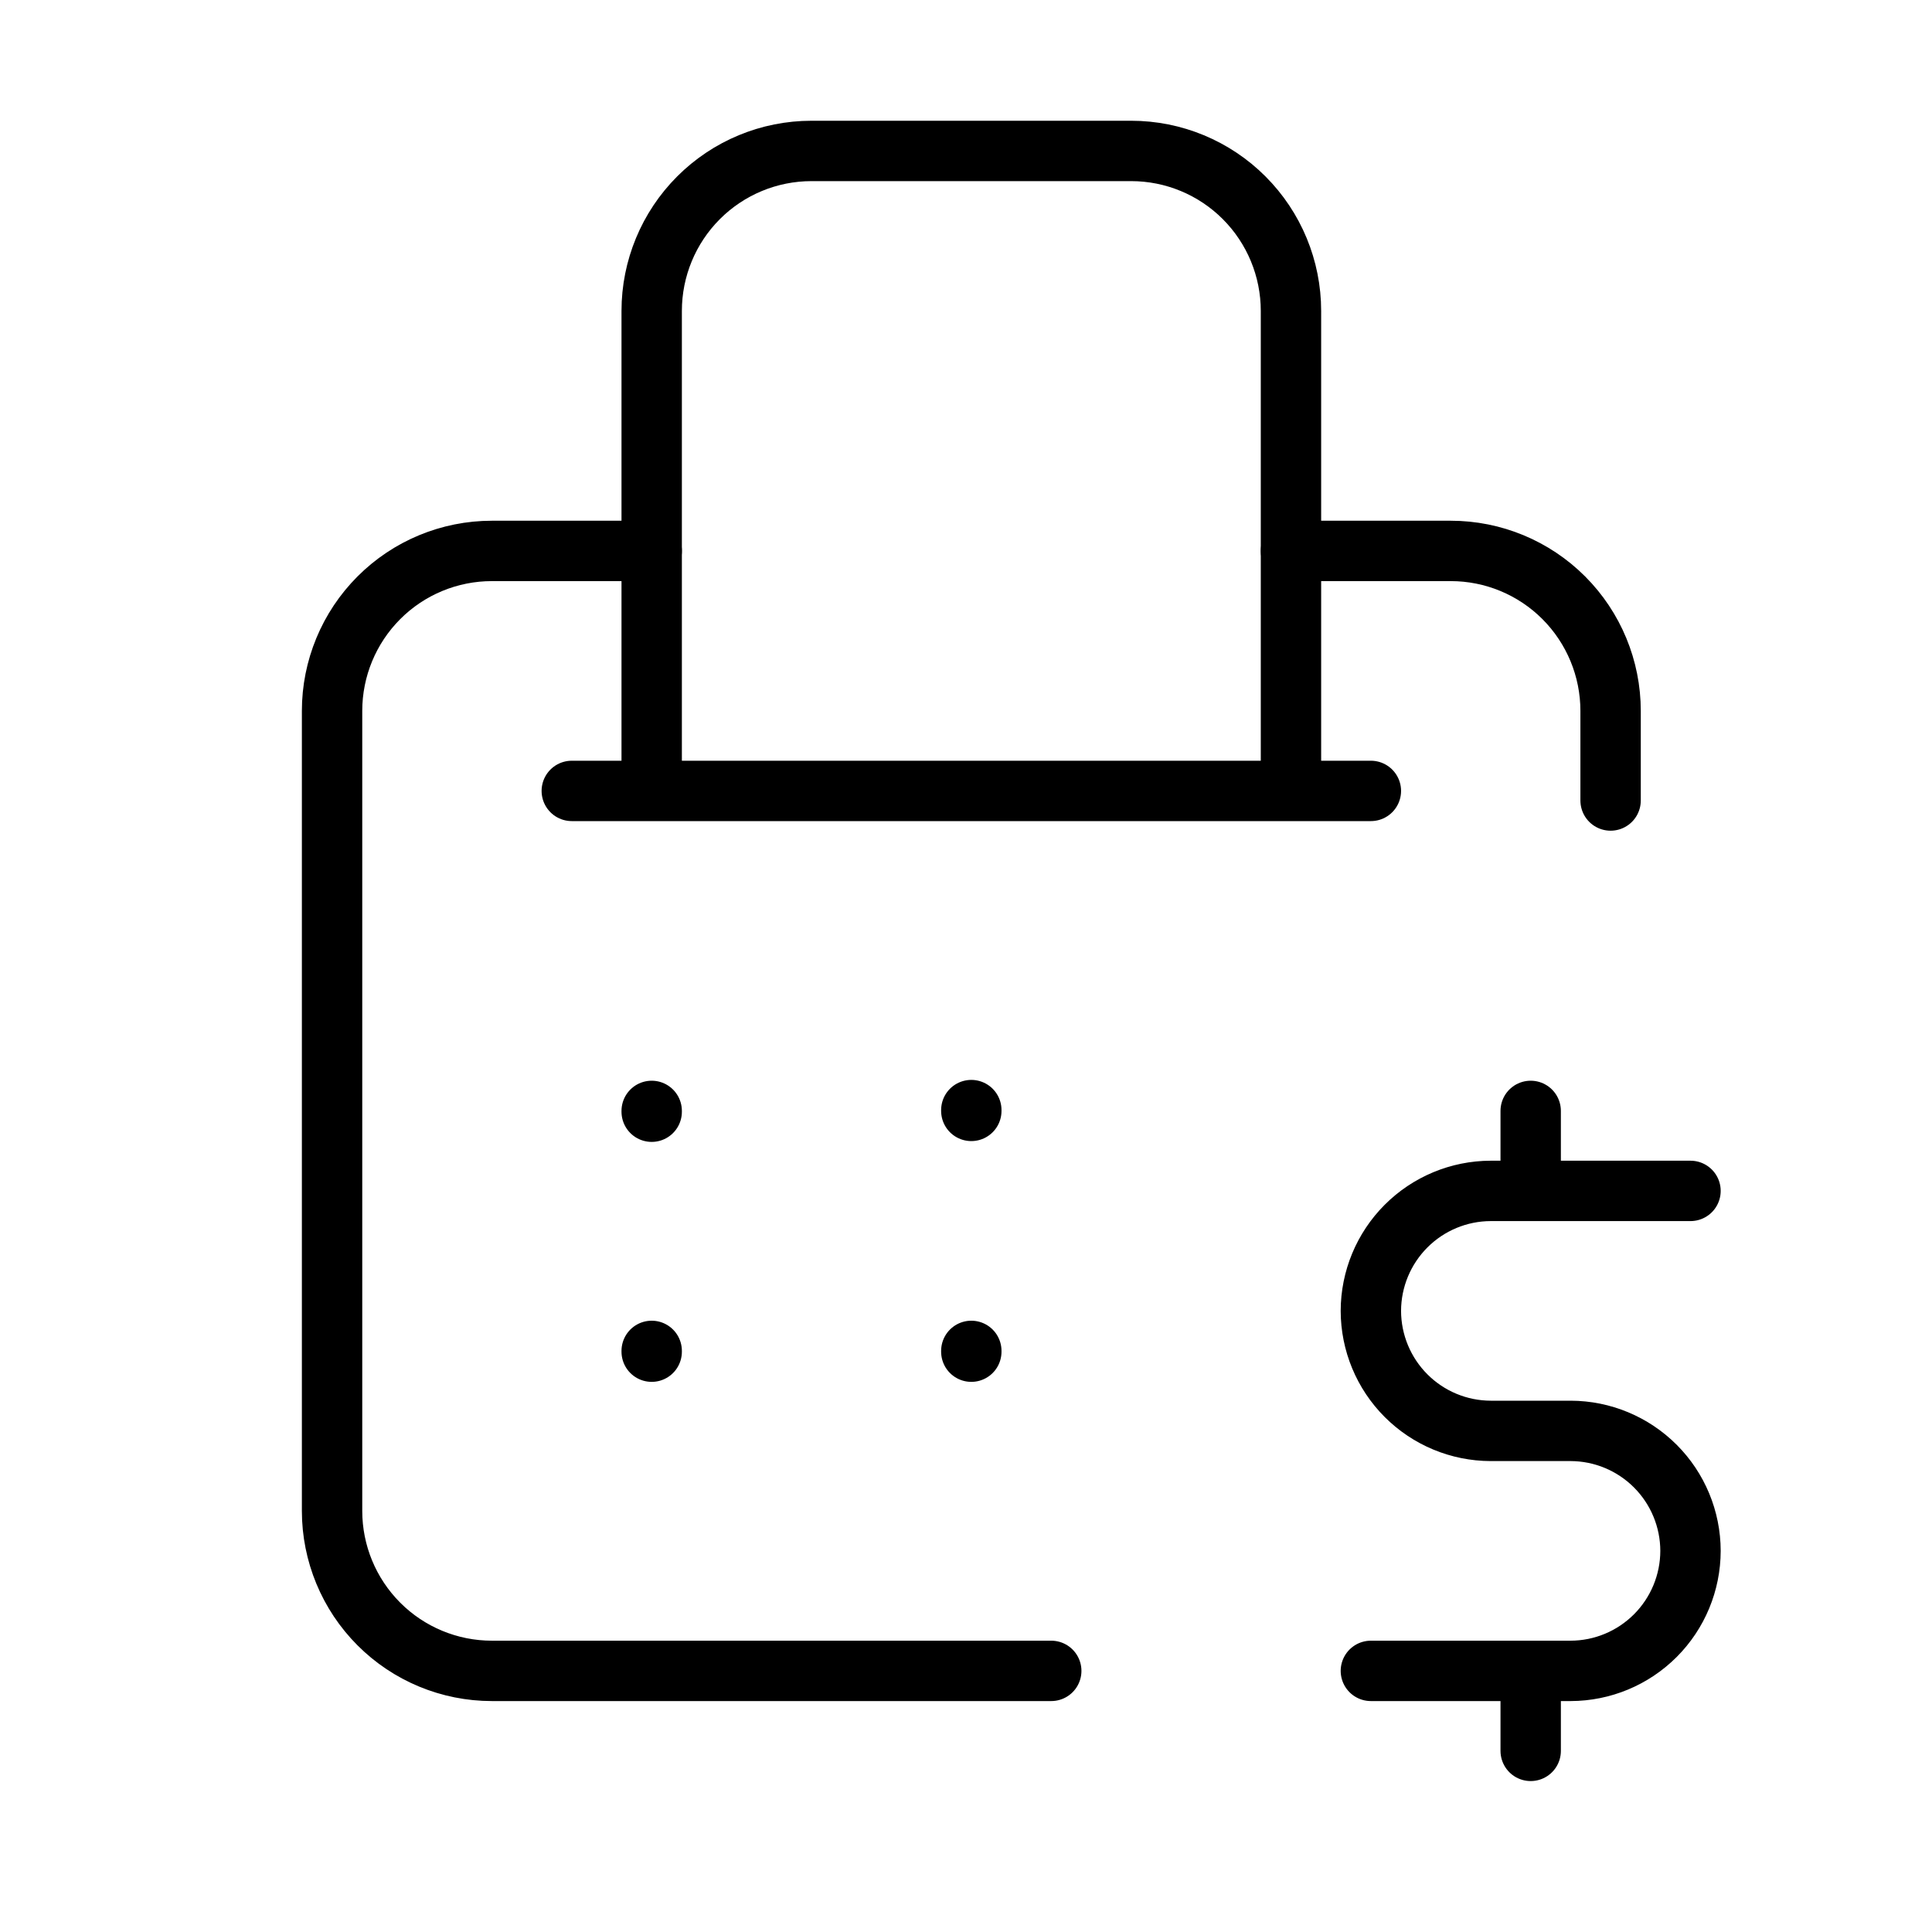 <svg width="64" height="64" viewBox="0 0 64 64" fill="none" xmlns="http://www.w3.org/2000/svg">
<path d="M56 39.45H49.382C48.33 39.452 47.321 39.872 46.577 40.617C45.833 41.362 45.414 42.371 45.412 43.425C45.414 44.479 45.833 45.488 46.577 46.233C47.321 46.978 48.33 47.398 49.382 47.4H52.029C53.082 47.402 54.09 47.822 54.835 48.567C55.579 49.312 55.998 50.321 56 51.375C55.998 52.429 55.579 53.438 54.835 54.183C54.09 54.928 53.082 55.348 52.029 55.35H45.412M50.706 55.35V58M50.706 36.8V39.45M34.824 55.35H16.294C14.89 55.35 13.543 54.792 12.551 53.798C11.558 52.804 11 51.456 11 50.05V23.55C11 22.144 11.558 20.796 12.551 19.802C13.543 18.808 14.89 18.25 16.294 18.25H21.588M53.353 26.518V23.55C53.353 22.144 52.795 20.796 51.802 19.802C50.809 18.808 49.463 18.25 48.059 18.25H42.765" stroke="black" stroke-width="2" stroke-linecap="round" stroke-linejoin="round"/>
<path d="M42.765 26.2V10.3C42.765 8.894 42.207 7.546 41.214 6.552C40.221 5.558 38.875 5 37.471 5H26.882C25.478 5 24.132 5.558 23.139 6.552C22.146 7.546 21.588 8.894 21.588 10.3V26.2M42.765 26.2H21.588M42.765 26.2H45.412M21.588 26.2H18.941M21.588 36.8V36.827M21.588 44.75V44.776M32.176 36.773V36.8M32.176 44.75V44.776" stroke="black" stroke-width="2" stroke-linecap="round" stroke-linejoin="round"/>
</svg>
